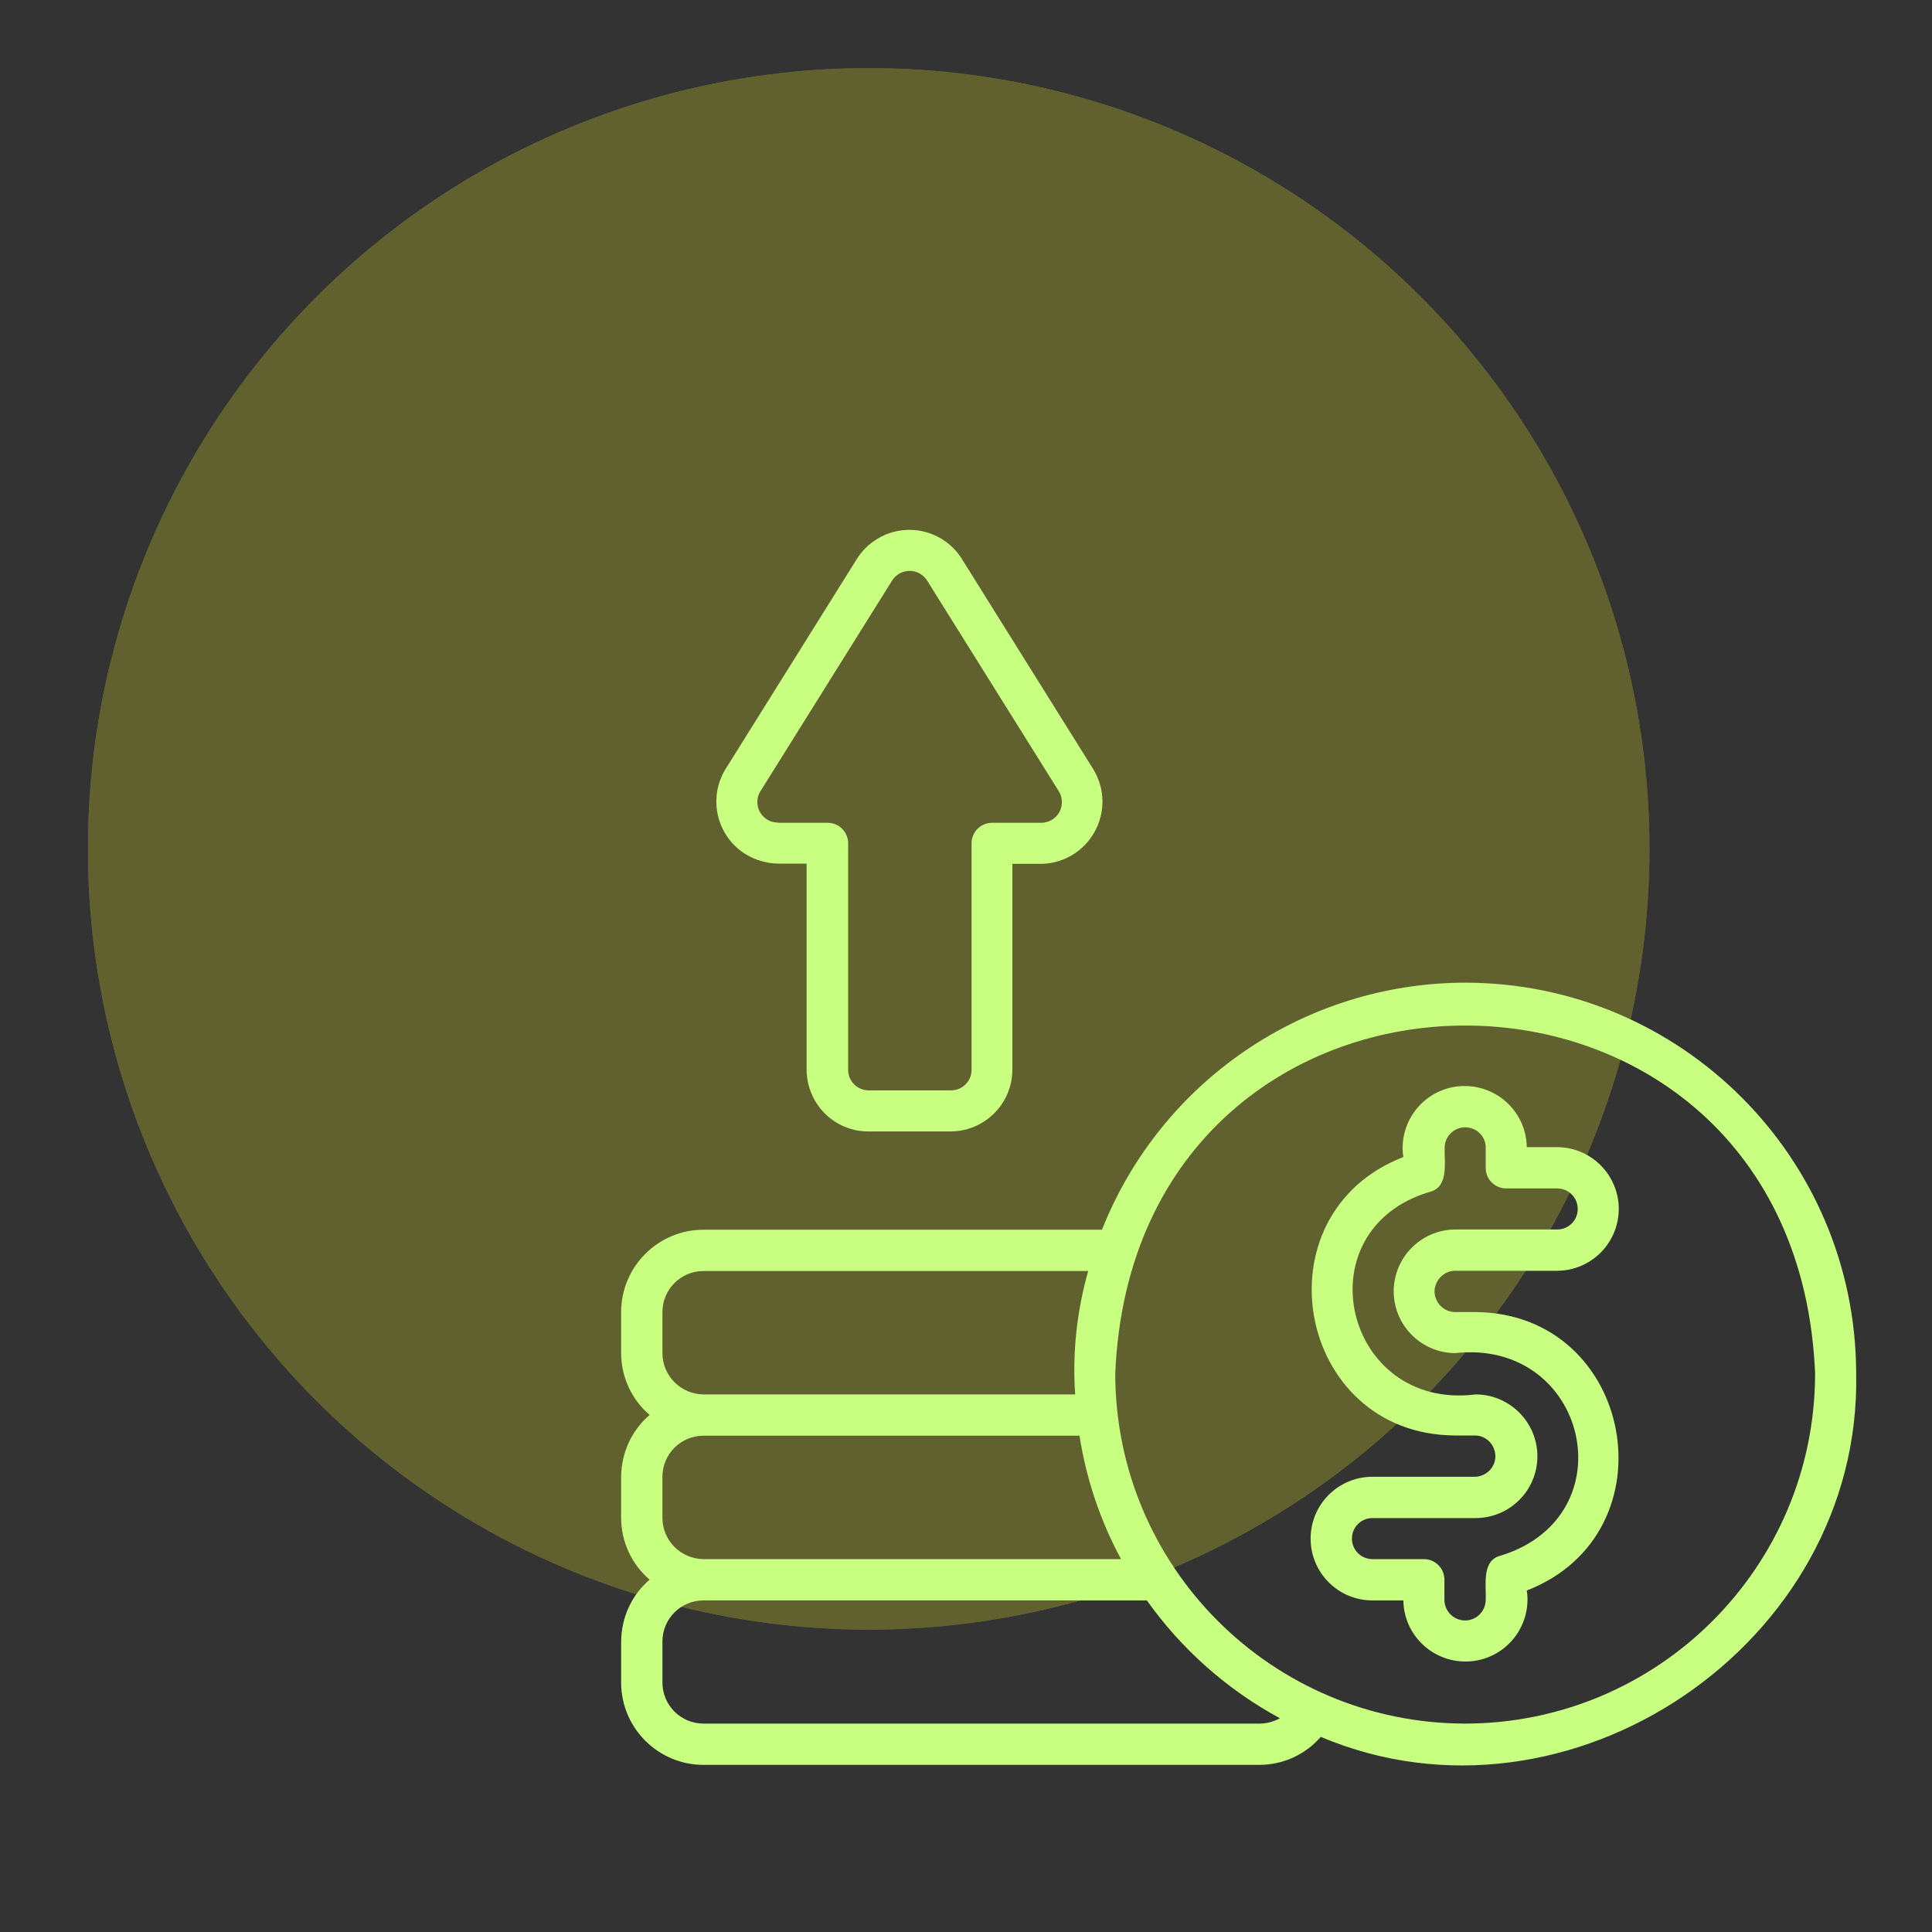 <svg xmlns="http://www.w3.org/2000/svg" xmlns:xlink="http://www.w3.org/1999/xlink" id="Capa_1" x="0px" y="0px" viewBox="0 0 800 800" style="enable-background:new 0 0 800 800;" xml:space="preserve"><rect x="0" y="0" width="800" height="800" fill="#333333" stroke="none"/><style type="text/css">	.st0{clip-path:url(#SVGID_00000161596542362789537890000008557859568978132906_);}	.st1{clip-path:url(#SVGID_00000023258355794290790730000012397149479326617497_);}	.st2{fill:#616130;}	.st3{display:none;}	.st4{display:inline;}	.st5{display:inline;clip-path:url(#SVGID_00000103236804883042472540000004927780122211381913_);}	.st6{clip-path:url(#SVGID_00000056402987938650515120000005440948516421177225_);}	.st7{fill:#C8FF80;}	.st8{display:inline;clip-path:url(#SVGID_00000047029133447504332130000018380079495934015625_);}	.st9{fill:#3F543F;}	.st10{display:inline;fill:#3F543F;}</style><g>	<defs>		<rect id="SVGID_1_" x="36.5" y="28.3" width="646.5" height="646.5"></rect>	</defs>	<clipPath id="SVGID_00000067947164600694520420000016285216855553579419_">		<use xlink:href="#SVGID_1_" style="overflow:visible;"></use>	</clipPath>	<g style="clip-path:url(#SVGID_00000067947164600694520420000016285216855553579419_);">		<g>			<defs>				<circle id="SVGID_00000078730960404978093170000013543696212779550350_" cx="359.7" cy="351.5" r="323.3"></circle>			</defs>			<use xlink:href="#SVGID_00000078730960404978093170000013543696212779550350_" style="overflow:visible;fill:#616130;"></use>			<clipPath id="SVGID_00000120522822296035994350000011166740572381246351_">				<use xlink:href="#SVGID_00000078730960404978093170000013543696212779550350_" style="overflow:visible;"></use>			</clipPath>			<g style="clip-path:url(#SVGID_00000120522822296035994350000011166740572381246351_);">				<path class="st2" d="M36.5,28.3H683v646.5H36.5V28.3z"></path>			</g>		</g>	</g></g><g class="st3">	<defs>		<rect id="SVGID_00000106861297781682682400000010577514809448476551_" x="36.5" y="28.3" width="646.5" height="646.5"></rect>	</defs>	<clipPath id="SVGID_00000174582562575755315630000002211899638865133718_" class="st4">		<use xlink:href="#SVGID_00000106861297781682682400000010577514809448476551_" style="overflow:visible;"></use>	</clipPath>	<g style="display:inline;clip-path:url(#SVGID_00000174582562575755315630000002211899638865133718_);">		<g>			<defs>				<circle id="SVGID_00000005229179586081453640000014345770431301574321_" cx="359.7" cy="351.5" r="323.3"></circle>			</defs>			<clipPath id="SVGID_00000138571350348968554200000000223335830612654757_">				<use xlink:href="#SVGID_00000005229179586081453640000014345770431301574321_" style="overflow:visible;"></use>			</clipPath>			<g style="clip-path:url(#SVGID_00000138571350348968554200000000223335830612654757_);">				<path class="st7" d="M36.5,28.3H683v646.5H36.5V28.3z"></path>			</g>		</g>	</g></g><g class="st3">	<defs>		<rect id="SVGID_00000027566624622356158690000006368694950090429353_" x="262.5" y="230.1" width="501" height="549.3"></rect>	</defs>	<clipPath id="SVGID_00000174598076300730156850000004498106211930329984_" class="st4">		<use xlink:href="#SVGID_00000027566624622356158690000006368694950090429353_" style="overflow:visible;"></use>	</clipPath>	<g style="display:inline;clip-path:url(#SVGID_00000174598076300730156850000004498106211930329984_);">		<path class="st9" d="M411.2,598c-6.5-7.4-13.1-14.8-19.5-23.7c-7.1-9.5-13.2-19.6-18.2-30.4c-5.4-11.3-9.5-23-12.4-35.2   c-2.8-12.1-4.2-24.3-4.1-36.8c0.1-12.9,1.8-25.6,5.1-38.1c3.6-13.5,8.6-26.5,15.1-38.9l0.6-1c8.3-14.2,18.8-26.8,31.2-37.6   c12.2-10.7,25.8-19,40.8-25.1l0.8-0.3c11.4-4.6,23.2-7.7,35.3-9.5c12.7-1.8,25.5-2.1,38.2-0.9c12.5,1.2,24.8,3.7,36.8,7.5   c11.9,3.8,23.2,8.9,34,15.2c14.2,8.3,26.7,18.5,37.6,30.8c10.6,12,18.9,25.3,24.9,40.1c3.4,8.4,6.1,17,8.1,25.9   c2.2,10,3.4,20.2,3.6,30.5c0.2,10.3-0.7,20.5-2.6,30.6c-2.1,10.9-5.2,21.6-9.4,31.9c-12.1,29.7-27.7,48-42.4,65l-30.4,48.6   l-3.7,17.3l-1.1,14.3l0.4,18.4c0.5,6.2,0.5,12.4,0,18.5c-0.6,6.7-2.2,13.2-4.8,19.4c-0.7,1.8-1.4,3.4-2,4.8   c-1.8,3.7-3.8,7.2-6.2,10.5c-2.4,3.3-5,6.4-7.9,9.3c-2.9,2.9-6,5.4-9.4,7.8c-3.4,2.3-6.9,4.3-10.6,6c-3.7,1.7-7.6,3.1-11.6,4   s-8.1,1.5-12.2,1.6c-4.1,0.1-8.2-0.1-12.3-0.8c-4.1-0.7-8-1.8-11.9-3.2c-1.6-0.6-3.1-1.3-4.5-2l-0.7-0.4   c-4.1-1.9-7.8-4.3-11.3-7.2c-3.5-2.9-6.6-6.1-9.3-9.7l-0.5-0.8c-4.4-6.5-8.1-13.5-11.1-20.8c-0.3-0.7-0.5-1.5-0.7-2.2   c-1.6-6.2-2.8-12.5-3.6-18.8c-0.6-5.4-0.8-11.1-0.9-19.3c-0.8-17.4-4.5-34.2-11.1-50.3c-6-16.5-14.5-31.5-25.6-45.1L411.2,598z    M475.1,731.1l82.7-12.3c0.4-1.8,0.6-3.6,0.8-5.5c0.4-5.1,0.4-10.1,0-15.2v-4.9l-89.1,13.4c0,1.3,0.2,2.7,0.4,4   c0.7,5.3,1.7,10.5,3,15.7c0.8,1.8,1.5,3.4,2.3,5L475.1,731.1z M547.9,740.1l-60.3,8.9c2.2,1.8,4.7,3.2,7.2,4.5h0.5   c1.1,0.5,2.1,1,3.1,1.4c2.5,1,5.2,1.7,7.8,2.1c2.7,0.4,5.4,0.6,8.1,0.5c2.7-0.1,5.4-0.5,8-1.1c2.6-0.6,5.2-1.5,7.7-2.7   c7-3.2,13-7.9,17.8-14L547.9,740.1z M468.7,687.1l89.8-13.4l0.9-11.9v-1.4l1.7-8.1l-95.4,14.2   C467.2,673.3,468.2,680.1,468.7,687.1z M460.8,647.7l16-2.4l-49.4-157c-0.2-0.6-0.3-1.2-0.4-1.8s-0.1-1.2,0-1.8   c0.1-0.6,0.2-1.2,0.3-1.8c0.2-0.6,0.4-1.2,0.7-1.7c0.3-0.5,0.6-1.1,1-1.5c0.4-0.5,0.8-0.9,1.3-1.3c0.5-0.4,1-0.7,1.5-1   c0.5-0.3,1.1-0.5,1.7-0.7c0.6-0.2,1.2-0.3,1.8-0.4s1.2-0.1,1.8,0c0.6,0.1,1.2,0.2,1.8,0.3c0.6,0.2,1.2,0.4,1.7,0.7   c0.5,0.3,1.1,0.6,1.5,1c0.5,0.4,0.9,0.8,1.3,1.3c0.4,0.5,0.7,1,1,1.5c0.3,0.5,0.5,1.1,0.7,1.7L449,495c0.2-0.9,0.6-1.8,1.1-2.7   l37.1-63.3c0.3-0.5,0.7-1,1.1-1.5c0.4-0.5,0.8-0.9,1.3-1.2c0.5-0.4,1-0.7,1.5-0.9s1.1-0.5,1.7-0.6c0.6-0.2,1.2-0.2,1.8-0.3   c0.6,0,1.2,0,1.8,0.1c0.6,0.1,1.2,0.2,1.8,0.4c0.6,0.2,1.1,0.5,1.6,0.8c1.8,1.1,3,2.6,3.8,4.5l12.2,27.9l12.3-31.2   c0.2-0.6,0.5-1.1,0.8-1.6c0.3-0.5,0.7-1,1.1-1.4c0.4-0.4,0.9-0.8,1.4-1.2s1-0.6,1.6-0.9c0.6-0.2,1.1-0.4,1.7-0.6s1.2-0.2,1.8-0.2   c0.6,0,1.2,0,1.8,0.2c0.6,0.1,1.2,0.3,1.7,0.5c1.3,0.5,2.4,1.2,3.4,2.2c1,1,1.6,2.1,2.1,3.4l22.3,59.1c0.2,0.6,0.4,1.2,0.5,1.8   c0.1,0.6,0.1,1.2,0.1,1.8c0,0.6-0.1,1.2-0.2,1.8c-0.1,0.6-0.3,1.2-0.6,1.7c-0.2,0.6-0.6,1.1-0.9,1.6c-0.4,0.5-0.8,0.9-1.2,1.4   s-0.9,0.8-1.4,1.1c-0.5,0.3-1.1,0.6-1.6,0.8c-0.6,0.2-1.2,0.4-1.8,0.5c-0.6,0.1-1.2,0.1-1.8,0.1c-0.6,0-1.2-0.1-1.8-0.2   c-0.6-0.1-1.2-0.3-1.7-0.6c-0.6-0.2-1.1-0.6-1.6-0.9c-0.5-0.3-1-0.7-1.4-1.2c-0.4-0.4-0.8-0.9-1.1-1.4c-0.3-0.5-0.6-1.1-0.8-1.6   l-14.1-37.2l-11.6,29.6c-0.5,1.1-1.1,2.1-2,3c-0.9,0.9-1.8,1.6-3,2.1c-0.6,0.2-1.1,0.4-1.7,0.6c-0.6,0.1-1.2,0.2-1.8,0.2   c-0.6,0-1.2,0-1.8-0.1c-0.6-0.1-1.2-0.3-1.8-0.5c-0.6-0.2-1.1-0.5-1.6-0.8c-0.5-0.3-1-0.7-1.4-1.1c-0.4-0.4-0.8-0.9-1.2-1.4   c-0.3-0.5-0.6-1-0.9-1.6L493.9,454l-28,47.7c-0.3,0.5-0.7,1-1.1,1.5c-0.4,0.5-0.8,0.9-1.3,1.2c-0.5,0.4-1,0.7-1.5,0.9   c-0.5,0.3-1.1,0.5-1.7,0.6c-0.6,0.2-1.2,0.2-1.8,0.3c-0.6,0-1.2,0-1.8-0.1c-0.6-0.1-1.2-0.2-1.8-0.4c-0.6-0.2-1.1-0.5-1.6-0.8   c-0.6-0.3-1.1-0.7-1.6-1.2l43.2,137.4c0.1,0.5,0.2,1,0.3,1.5l33.2-4.9l43.7-152.2c0.2-0.6,0.4-1.2,0.7-1.7c0.3-0.5,0.6-1.1,1-1.5   c0.4-0.5,0.8-0.9,1.3-1.3c0.5-0.4,1-0.7,1.5-1c0.5-0.3,1.1-0.5,1.7-0.7c0.6-0.2,1.2-0.3,1.8-0.4c0.6-0.1,1.2-0.1,1.8,0   c0.6,0,1.2,0.2,1.8,0.3c0.6,0.2,1.2,0.4,1.7,0.7c0.5,0.3,1.1,0.6,1.5,1c0.5,0.4,0.9,0.8,1.3,1.3c0.4,0.5,0.7,1,1,1.5   c0.3,0.5,0.5,1.1,0.7,1.7c0.2,0.6,0.3,1.2,0.4,1.8c0.1,0.6,0.1,1.2,0,1.8c0,0.6-0.2,1.2-0.3,1.8l-41.4,144l20.3-3l27.9-44.9   c0.3-0.6,0.7-1.2,1.1-1.7v-0.3c14-15.9,28.7-32.8,39.4-59.5c3.8-9.1,6.6-18.4,8.5-28c1.8-9.2,2.5-18.4,2.2-27.8   c-0.2-8.4-1.3-16.7-3.1-24.8c-1.8-7.6-4.1-15.1-7.1-22.3c-5.1-12.5-12.2-23.8-21.2-33.9c-9.4-10.6-20.1-19.6-32.4-26.7   c-9.4-5.6-19.3-10-29.7-13.4c-10.5-3.4-21.2-5.6-32.2-6.6c-11.2-1.1-22.3-0.8-33.4,0.8c-10.4,1.4-20.6,4.1-30.4,8l-0.8,0.4   c-12.9,5.2-24.5,12.4-34.9,21.5c-10.7,9.4-19.6,20.2-26.7,32.4c-5.7,11-10.2,22.4-13.4,34.4c-2.8,10.8-4.3,21.8-4.5,32.9   c-0.1,10.8,1.1,21.4,3.7,31.9c2.5,10.8,6.2,21.2,10.9,31.2c4.5,9.5,9.8,18.4,16.1,26.7c5.9,8,12.2,15.2,18.3,22.3   c12.8,15.5,22.6,32.6,29.5,51.5c1.6,4,2.9,8.1,4.5,12.2L460.8,647.7z M278.5,498.5c-1,0-2.1-0.1-3.1-0.2c-1-0.2-2-0.5-3-0.8   c-1-0.4-1.9-0.8-2.7-1.4c-0.9-0.6-1.7-1.2-2.4-1.9c-0.7-0.7-1.4-1.5-2-2.3c-0.6-0.8-1.1-1.7-1.5-2.7c-0.4-0.9-0.7-1.9-1-2.9   c-0.2-1-0.3-2-0.4-3.1c0-1,0-2.1,0.2-3.1c0.2-1,0.4-2,0.8-3c0.4-1,0.8-1.9,1.4-2.8c0.6-0.9,1.2-1.7,1.9-2.4c0.7-0.8,1.5-1.4,2.3-2   c0.8-0.6,1.7-1.1,2.7-1.5c0.9-0.4,1.9-0.8,2.9-1c1-0.2,2-0.4,3.1-0.4l37.6-1.3c1,0,2,0,3.1,0.2c1,0.2,2,0.4,3,0.8   c1,0.4,1.9,0.8,2.7,1.3s1.7,1.2,2.4,1.9c0.8,0.7,1.4,1.5,2,2.3c0.6,0.8,1.1,1.7,1.5,2.6c0.4,0.9,0.8,1.9,1,2.9c0.2,1,0.4,2,0.4,3   c0,2.1-0.3,4.1-1.1,6.1c-0.8,2-1.9,3.7-3.4,5.2c-1.4,1.5-3.1,2.7-5,3.6c-1.9,0.9-3.9,1.3-6,1.4L278.5,498.5z M746.4,448.2   c1-0.1,2-0.1,3.1,0c1,0.1,2,0.3,3,0.6c1,0.3,1.9,0.7,2.8,1.2c0.9,0.5,1.8,1.1,2.5,1.7c0.8,0.7,1.5,1.4,2.2,2.2   c0.7,0.8,1.2,1.6,1.7,2.5c0.5,0.9,0.9,1.8,1.2,2.8c0.3,1,0.5,2,0.6,3v0.6c0.1,1,0,2-0.1,3c-0.1,1-0.4,2-0.7,2.9   c-0.3,1-0.7,1.9-1.2,2.7c-0.5,0.9-1.1,1.7-1.7,2.5c-0.7,0.8-1.4,1.5-2.2,2.1c-0.8,0.6-1.6,1.2-2.5,1.6c-0.9,0.5-1.8,0.8-2.8,1.1   c-1,0.3-1.9,0.5-2.9,0.6l-37.4,3.9c-1,0-2,0-2.9-0.2c-1-0.2-1.9-0.4-2.8-0.7c-0.9-0.3-1.8-0.8-2.6-1.3c-0.8-0.5-1.6-1.1-2.4-1.7   c-0.7-0.6-1.4-1.4-2-2.1c-0.6-0.8-1.1-1.6-1.6-2.5c-0.4-0.9-0.8-1.8-1.1-2.7c-0.3-0.9-0.5-1.9-0.6-2.9c-0.1-1-0.1-2,0-2.9   c0.1-1,0.3-1.9,0.5-2.9c0.3-0.9,0.6-1.9,1-2.7c0.4-0.9,0.9-1.7,1.5-2.5c0.6-0.8,1.2-1.5,2-2.2c0.7-0.7,1.5-1.2,2.3-1.8   c0.8-0.5,1.7-1,2.6-1.3c0.9-0.4,1.9-0.6,2.8-0.8L746.4,448.2L746.4,448.2z M673.3,298l0.4-0.6c1.2-1.6,2.6-2.9,4.2-3.9   c1.7-1.1,3.5-1.8,5.4-2.2c2-0.4,4.1-0.4,6.1,0c2,0.4,3.9,1.2,5.6,2.3l0.6,0.4c1.6,1.2,2.9,2.6,3.9,4.3c1.1,1.7,1.8,3.4,2.2,5.4   c0.3,2,0.3,4.1-0.1,6.1c-0.4,2-1.2,3.9-2.4,5.6l-20.9,31.2c-1.2,1.7-2.6,3.2-4.3,4.3c-1.7,1.2-3.6,1.9-5.7,2.4H668   c-1,0.2-2,0.2-3,0.2c-1,0-2-0.2-3-0.4c-1-0.2-1.9-0.5-2.8-0.9c-0.9-0.4-1.8-0.9-2.6-1.5c-0.8-0.6-1.6-1.2-2.3-1.9   c-0.7-0.7-1.3-1.5-1.9-2.3c-0.6-0.8-1-1.7-1.4-2.6c-0.4-0.9-0.7-1.9-0.9-2.9c-0.4-2-0.5-4-0.1-6.1c0.4-2,1.1-3.9,2.3-5.6   L673.3,298z M511.2,246.6c0-0.3,0-0.7,0-1c0.1-1,0.2-2,0.5-2.9s0.6-1.9,1-2.8c0.4-0.9,0.9-1.7,1.5-2.5s1.3-1.5,2-2.2   c0.7-0.7,1.5-1.3,2.4-1.8c0.8-0.5,1.7-1,2.7-1.3c0.9-0.3,1.9-0.6,2.9-0.8c1-0.2,2-0.2,3-0.2h1c1.9,0.2,3.8,0.7,5.6,1.5   c1.8,0.8,3.3,2,4.7,3.4c1.4,1.5,2.5,3.2,3.3,5.1c0.8,1.9,1.2,3.9,1.2,5.9c0,0.3,0,0.5,0,0.8l-1.1,36.8c0,0.3,0,0.6,0,0.9   c-0.1,1-0.2,2-0.5,2.9c-0.2,1-0.6,1.9-1,2.8c-0.4,0.9-0.9,1.7-1.5,2.5s-1.3,1.5-2,2.2c-0.7,0.7-1.5,1.3-2.4,1.8   c-0.8,0.5-1.7,1-2.7,1.3c-0.9,0.3-1.9,0.6-2.9,0.8c-1,0.2-2,0.2-3,0.2c-0.3,0-0.6,0-0.9,0c-1-0.1-2-0.2-2.9-0.5   c-1-0.2-1.9-0.6-2.8-1c-0.9-0.4-1.7-0.9-2.5-1.5c-0.8-0.6-1.5-1.3-2.2-2c-0.7-0.7-1.3-1.5-1.8-2.4c-0.5-0.8-1-1.7-1.3-2.7   c-0.3-0.9-0.6-1.9-0.8-2.9c-0.2-1-0.2-2-0.2-3c0-0.2,0-0.5,0-0.8L511.2,246.6L511.2,246.6z M324.5,309.6c-0.8-0.7-1.4-1.5-2.1-2.3   c-0.6-0.8-1.1-1.7-1.6-2.7c-0.4-0.9-0.8-1.9-1-2.9c-0.2-1-0.4-2-0.4-3.1c0-1,0-2.1,0.2-3.1c0.2-1,0.4-2,0.8-3   c0.4-1,0.8-1.9,1.4-2.8c0.5-0.9,1.2-1.7,1.9-2.5c0.7-0.8,1.5-1.4,2.3-2c0.8-0.6,1.7-1.1,2.7-1.6c0.9-0.4,1.9-0.8,2.9-1   c1-0.2,2-0.4,3.1-0.4c1,0,2.1,0,3.1,0.2c1,0.2,2,0.4,3,0.8c1,0.4,1.9,0.8,2.8,1.4c0.9,0.5,1.7,1.2,2.5,1.9l27.5,25.6   c0.8,0.7,1.4,1.5,2,2.3c0.6,0.8,1.1,1.7,1.6,2.7c0.4,0.9,0.8,1.9,1,2.9c0.2,1,0.4,2,0.4,3.1c0,1,0,2.1-0.2,3.1c-0.2,1-0.4,2-0.8,3   s-0.8,1.9-1.4,2.8c-0.5,0.9-1.2,1.7-1.9,2.5c-0.7,0.8-1.5,1.4-2.3,2.1c-0.8,0.6-1.7,1.1-2.7,1.6c-0.9,0.4-1.9,0.8-2.9,1   c-1,0.2-2,0.4-3.1,0.4c-1,0-2.1,0-3.1-0.2s-2-0.4-3-0.8c-1-0.4-1.9-0.8-2.8-1.4c-0.9-0.5-1.7-1.2-2.5-1.9L324.5,309.6L324.5,309.6   z"></path>	</g></g><g class="st3">	<path class="st10" d="M706.2,646.3c-4.5,0.1-4-0.2-9.9,0.3V507.1c0-14.9-12.1-27.1-27.1-27.1h-68.3c0,0-0.1,0-0.1,0h-78.7v-210  l64.5,62.4c3.6,3.5,5.7,8.5,5.7,13.5v102.9c0,4.6,3.8,8.4,8.4,8.4c4.6,0,8.4-3.8,8.4-8.4V346c0-9.6-4-18.9-10.9-25.6l-78.8-76.1  c-1.8-1.7-5.2-3.2-8.5-1.9l-141.3,47.5V257c0.1-14.3-12.7-26.8-27.7-25.9c-14.3,0-25.9,11.6-25.9,25.9v50.7l-37,12.4  c-14.5,4.9-24.3,18.5-24.3,33.8v292.3c-37.4,1-67.6,31.7-67.6,69.3v42.8c0,11.6,9.4,21.1,21.1,21.1h532c11.6,0,21.1-9.4,21.1-21.1  v-56.9C761.5,671,736.7,646.3,706.2,646.3L706.2,646.3z M706.2,663.1c21.2,0,38.4,17.2,38.4,38.4v8.8h-81.6v-8.8  C663.1,678.5,683.3,661.1,706.2,663.1z M679.5,507.1v143.7c-19.5,8.5-33.2,28-33.2,50.6v8.8H522.2V496.9h147.1  C674.9,496.9,679.5,501.5,679.5,507.1L679.5,507.1z M333,257c0-5,4.1-9.1,9.1-9.1c4.5-0.7,10.6,2.9,10.8,9.1v38.4l-19.9,6.7V257z   M255,663.1v47.2h-50.5C207.1,684.4,228.6,664,255,663.1z M204.2,758.4v-31.3H255v35.5h-46.5C206.1,762.6,204.2,760.7,204.2,758.4z   M271.8,354c0-8.1,5.2-15.3,12.8-17.8l220.7-74.2v45.8l-183.4,61.7c-4.4,1.5-6.8,6.2-5.3,10.7c1.2,3.5,4.5,5.7,8,5.7  c0.9,0,1.8-0.1,2.7-0.4l178-59.8v42.8l-183.4,61.6c-4.4,1.5-6.8,6.2-5.3,10.7c1.2,3.5,4.5,5.7,8,5.7c0.9,0,1.8-0.1,2.7-0.4  l178-59.8v42.8l-183.4,61.7c-4.4,1.5-6.8,6.2-5.3,10.7c1.2,3.5,4.5,5.7,8,5.7c0.9,0,1.8-0.1,2.7-0.4l178-59.8v41.9c0,0,0,0,0,0v0.9  L321.9,551c-4.4,1.5-6.8,6.2-5.3,10.7c1.2,3.5,4.5,5.7,8,5.7c0.9,0,1.8-0.1,2.7-0.4l178-59.8v42.8l-114.5,38.5  c-4.4,1.5-6.8,6.2-5.3,10.7c1.2,3.5,4.5,5.7,8,5.7c0.9,0,1.8-0.1,2.7-0.4l109.2-36.7v195h-72.6v-87.4c0-5.7-2.6-11-7.2-14.5  s-10.3-4.6-15.9-3l-78.3,21.9c-8.9,2.5-15.2,10.7-15.2,20v63h-44.4V354z M333,699.6c0-1.8,1.2-3.3,2.9-3.8l30.1-8.4v75.2h-33  L333,699.6L333,699.6z M382.8,762.6v-79.9l31.3-8.7c0.4-0.1,0.8,0,1.2,0.2c0.4,0.3,0.5,0.6,0.5,1.1v87.4H382.8z M522.2,762.6v-35.5  h124.1v35.5H522.2z M744.6,758.4c0,2.3-1.9,4.2-4.2,4.2h-77.3v-35.5h81.6V758.4z"></path>	<path class="st10" d="M324.6,627.9c0.9,0,1.8-0.1,2.7-0.4l31.2-10.5c4.4-1.5,6.8-6.2,5.3-10.7c-1.5-4.4-6.2-6.8-10.7-5.3  l-31.2,10.5c-4.4,1.5-6.8,6.2-5.3,10.7C317.8,625.7,321.1,627.9,324.6,627.9z"></path>	<path class="st10" d="M559,566.3h82.5c7.8,0,14.2-6.4,14.2-14.2v-20.2c0-7.8-6.4-14.2-14.2-14.2H559c-7.8,0-14.2,6.4-14.2,14.2  v20.2C544.8,559.9,551.2,566.3,559,566.3z M561.6,534.5h77.2v15h-77.2V534.5z"></path>	<path class="st10" d="M559,630.2h82.5c7.8,0,14.2-6.4,14.2-14.2v-20.2c0-7.8-6.4-14.2-14.2-14.2H559c-7.8,0-14.2,6.4-14.2,14.2V616  C544.8,623.8,551.2,630.2,559,630.2z M561.6,598.4h77.2v15h-77.2V598.4z"></path>	<path class="st10" d="M559,694.8h27.3c7.8,0,14.2-6.4,14.2-14.2v-20.2c0-7.8-6.4-14.2-14.2-14.2H559c-7.8,0-14.2,6.4-14.2,14.2  v20.2C544.8,688.4,551.2,694.8,559,694.8z M561.6,663h22v15h-22V663z"></path></g><g id="sketch">	<path class="st7" d="M606.7,406.9c-66.3,0.1-125.9,40.6-150.4,102.3h-165c-18.8,0-34.1,15.3-34.1,34.1v17c0,9.8,4.3,19.2,11.8,25.6  c-7.5,6.4-11.7,15.7-11.8,25.6v17c0,9.8,4.3,19.2,11.8,25.6c-7.5,6.4-11.7,15.7-11.8,25.6v17c0,18.8,15.3,34.1,34.1,34.1h230.1  c9.8,0,19.1-4.2,25.5-11.6c102.7,43.4,224-38.4,221.7-150.4C768.5,479.4,696.1,407,606.7,406.9z M274.3,560.3v-17  c0-9.4,7.6-17,17-17h159.3c-4.7,16.6-6.6,33.9-5.4,51.1H291.3C281.9,577.3,274.3,569.7,274.3,560.3z M274.3,628.5v-17  c0-9.4,7.6-17,17-17H447c2.8,17.9,8.6,35.2,17.2,51.1H291.3C281.9,645.5,274.3,637.9,274.3,628.5z M521.5,713.7H291.3  c-9.4,0-17-7.6-17-17v-17c0-9.4,7.6-17,17-17h183.6c14.4,20.3,33.3,37,55.1,48.8C527.4,712.9,524.5,713.7,521.5,713.7z   M606.7,713.7c-80-0.1-144.8-64.9-144.9-144.9c8-192.2,281.9-192.2,289.8,0C751.5,648.8,686.7,713.6,606.7,713.7z"></path>	<path class="st7" d="M602.4,526.2h42.6c14.1-0.2,25.4-11.7,25.3-25.9c-0.2-13.9-11.4-25.1-25.3-25.3h-12.8  c-0.2-14.2-11.9-25.5-26.1-25.3c-14.2,0.2-25.5,11.9-25.3,26.1c0,1.1,0.1,2.2,0.3,3.3c-61.1,23.7-44.4,114.9,21.3,115.3h8.5  c4.7,0.1,8.4,4.1,8.3,8.8c-0.1,4.5-3.8,8.1-8.3,8.3h-42.6c-14.1,0-25.6,11.4-25.6,25.6c0,14.1,11.4,25.6,25.6,25.6h12.8  c0.2,14.2,11.9,25.5,26.1,25.3c14.2-0.2,25.5-11.9,25.3-26.1c0-1.1-0.1-2.2-0.3-3.3c61.1-23.7,44.5-114.9-21.3-115.3h-8.5  c-4.7-0.1-8.4-4-8.4-8.7C594.2,530,597.9,526.3,602.4,526.2z M602.4,560.3c54.9-6.1,72,67.3,19.2,83.8c-8.3,1.9-6.1,12.3-6.4,18.5  c-0.1,4.7-4,8.5-8.7,8.4c-4.6-0.1-8.3-3.8-8.4-8.4v-8.5c0-4.7-3.8-8.5-8.5-8.5c0,0,0,0,0,0h-21.3c-4.7,0-8.5-3.8-8.5-8.5  c0-4.7,3.8-8.5,8.5-8.5c0,0,0,0,0,0H611c14.1,0,25.6-11.4,25.6-25.6c0-14.1-11.5-25.6-25.6-25.6c-54.4,6.8-71.9-67.9-19.2-83.8  c8.3-1.9,6.2-12.3,6.4-18.5c0.1-4.7,4-8.4,8.7-8.3c4.6,0.1,8.3,3.8,8.3,8.3v8.5c0,4.7,3.8,8.5,8.5,8.5c0,0,0,0,0,0h21.3  c4.7,0.1,8.4,4,8.3,8.7c-0.1,4.6-3.8,8.2-8.3,8.3h-42.6c-14.1,0.2-25.4,11.7-25.3,25.9C577.3,548.9,588.5,560.1,602.4,560.3z"></path>	<path class="st7" d="M359.5,468.5h34.1c14.1,0,25.6-11.5,25.6-25.6v-85.2H431c14.2-0.1,25.6-11.8,25.5-26c0-4.6-1.4-9.2-3.8-13.2  l-54.5-87.2c-7.6-12-23.6-15.5-35.5-7.8c-3.2,2-5.8,4.7-7.8,7.8l-54.5,87.2c-7.4,12.1-3.6,27.9,8.5,35.3c4,2.4,8.5,3.7,13.2,3.8  h11.9v85.2C334,457,345.4,468.5,359.5,468.5z M322.1,340.6c-4.7,0-8.5-3.8-8.5-8.5c0-1.6,0.4-3.1,1.3-4.5l54.5-87.2  c2.5-4,7.8-5.2,11.8-2.7c1.1,0.7,2,1.6,2.7,2.7l54.5,87.2c2.5,4,1.3,9.3-2.7,11.8c-1.4,0.8-2.9,1.3-4.5,1.3h-20.4  c-4.7,0-8.5,3.8-8.5,8.5c0,0,0,0,0,0v93.8c0,4.7-3.8,8.5-8.5,8.5h-34.1c-4.7,0-8.5-3.8-8.5-8.5v-93.8c0-4.7-3.8-8.5-8.5-8.5  c0,0,0,0,0,0H322.1z"></path></g><g class="st3">	<path class="st10" d="M754.7,659c4.4,0,8-3.6,8-8v-12.3c0-22.2-14.2-41.9-35.3-48.8l-50.3-16.5v-17.4  c17.5-10.5,29.3-29.7,29.3-51.5v-34.7c0-33.1-26.9-60.1-60.1-60.1c-19.5,0-36.9,9.4-47.8,23.8c-6.1-11.4-16.4-20.3-29.3-24.5  l-50.3-16.6v-17.4c17.5-10.5,29.3-29.7,29.3-51.5v-34.7c0-33.1-26.9-60.1-60.1-60.1s-60.1,26.9-60.1,60.1v34.7  c0,21.9,11.7,41,29.3,51.5v17.4L407,408.9c-12.9,4.2-23.2,13.1-29.3,24.5c-11-14.5-28.3-23.8-47.8-23.8  c-33.1,0-60.1,26.9-60.1,60.1v34.7c0,21.9,11.7,41,29.3,51.5v17.4l-50.3,16.5c-21.1,7-35.3,26.6-35.3,48.8V651c0,4.4,3.6,8,8,8  s8-3.6,8-8v-12.3c0-15.3,9.7-28.8,24.3-33.5l47.1-15.5c4.3,11.8,15.7,20.3,29,20.3c13.3,0,24.6-8.5,29-20.3l47.1,15.5  c10.3,3.4,18.3,11.2,22,21.2l-20.9,6.9c-21.1,7-35.3,26.6-35.3,48.8v9.4h-96.6v-20.1c0-4.4-3.6-8-8-8s-8,3.6-8,8v20.1h-29.4v-2.8  c0-4.4-3.6-8-8-8s-8,3.6-8,8v10.8c0,4.4,3.6,8,8,8h150.2v62.4c0,4.4,3.6,8,8,8h216.7c4.4,0,8-3.6,8-8v-10.7c0-4.4-3.6-8-8-8  c-4.4,0-8,3.6-8,8v2.7H559v-47.2c0-4.4-3.6-8-8-8c-4.4,0-8,3.6-8,8v47.2H433.3v-47.2c0-4.4-3.6-8-8-8s-8,3.6-8,8v47.2h-29.4V682  c0-15.3,9.8-28.8,24.3-33.5l47.1-15.5c4.3,11.8,15.7,20.3,29,20.3s24.6-8.5,29-20.3l47.1,15.5c14.5,4.8,24.3,18.2,24.3,33.5v39.5  c0,4.4,3.6,8,8,8s8-3.6,8-8v-14.1h150.2c4.4,0,8-3.6,8-8v-10.8c0-4.4-3.6-8-8-8c-4.4,0-8,3.6-8,8v2.8h-29.4v-20.1c0-4.4-3.6-8-8-8  c-4.4,0-8,3.6-8,8v20.1h-96.6V682c0-22.2-14.2-41.9-35.3-48.8l-20.9-6.9c3.7-9.9,11.7-17.8,22-21.2l47.1-15.5  c4.3,11.8,15.7,20.3,29,20.3c13.3,0,24.6-8.5,29-20.3l47.1,15.5c14.5,4.8,24.3,18.3,24.3,33.5V651C746.6,655.4,750.2,659,754.7,659  L754.7,659z M646.3,425.7c24.2,0,44,19.7,44,44v34.7c0,24.2-19.7,44-44,44c-24.2,0-44-19.7-44-44v-34.7  C602.3,445.4,622.1,425.7,646.3,425.7L646.3,425.7z M444.1,323.4v-34.7c0-24.2,19.7-44,44-44s44,19.7,44,44v34.7  c0,24.2-19.7,44-44,44C463.9,367.4,444.1,347.7,444.1,323.4L444.1,323.4z M488.1,383.5c5.1,0,10-0.6,14.7-1.8V398  c0,0.1,0,0.2,0,0.2c0,8.1-6.6,14.7-14.7,14.7c-8.1,0-14.7-6.6-14.7-14.7c0-0.1,0-0.2,0-0.2v-16.3  C478.1,382.8,483,383.5,488.1,383.5L488.1,383.5z M412.1,424.2l47.1-15.5c4.3,11.8,15.7,20.3,29,20.3c13.3,0,24.6-8.5,29-20.3  l47.1,15.5c13.4,4.4,22.8,16.2,24.1,30.2c-1.3,4.9-2,10-2,15.3v34.7c0,2,0.1,4.1,0.3,6h-38.5c-1.4-31.9-27.8-57.4-60-57.4  s-58.6,25.5-60,57.4h-38.5c0.2-2,0.3-4,0.3-6v-34.7c0-5.3-0.7-10.4-2-15.3C389.3,440.4,398.6,428.6,412.1,424.2L412.1,424.2z   M488.1,591.7c-24.2,0-44-19.7-44-44V513c0-24.2,19.7-44,44-44c24.2,0,44,19.7,44,44v34.7C532.1,571.9,512.3,591.7,488.1,591.7z   M285.9,504.4v-34.7c0-24.2,19.7-44,44-44s44,19.7,44,44v34.7c0,24.2-19.7,44-44,44S285.9,528.6,285.9,504.4L285.9,504.4z   M344.6,579.1c0,8.1-6.6,14.7-14.7,14.7c-8.1,0-14.7-6.6-14.7-14.7v-16.5c4.7,1.2,9.6,1.8,14.7,1.8c5.1,0,10-0.6,14.7-1.8V579.1z   M411,589.8l-50.3-16.5v-17.4c11.3-6.8,20.1-17.1,25-29.4h42.3v21.2c0,21.9,11.7,41,29.3,51.5v17.4l-14.1,4.6  C438,606.5,426.2,594.9,411,589.8L411,589.8z M488.1,637.2c-8.1,0-14.7-6.6-14.7-14.7v-0.1c0,0,0,0,0,0v-16.4  c4.7,1.2,9.6,1.8,14.7,1.8c5.1,0,10-0.6,14.7-1.8v16.4v0v0.1C502.8,630.6,496.2,637.2,488.1,637.2L488.1,637.2z M565.2,589.8  c-15.2,5-27,16.7-32.3,31.4l-14.1-4.6v-17.4c17.5-10.5,29.3-29.7,29.3-51.5v-21.2h42.3c4.9,12.3,13.8,22.7,25,29.4v17.4  L565.2,589.8z M646.3,593.8c-8.1,0-14.7-6.6-14.7-14.7v-16.5c4.7,1.2,9.6,1.8,14.7,1.8c5.1,0,10-0.6,14.7-1.8v16.5  C661,587.2,654.4,593.8,646.3,593.8z"></path></g><g class="st3">	<path class="st10" d="M349.6,575.1c13.8,8.7,29.9,13.2,46.2,13.1c11.9,0,23.7-2.1,34.9-6.1c6.5,7.7,10.5,17.1,11.6,27.1l2.3,21.4  c0,0.4,0.1,0.7,0.2,1.1c-0.2,3.5-0.3,7.1-0.3,10.8V714c-13.8,3.5-26.4,10.7-36.4,20.8c-15.8-2.5-43.1,1.5-57.2,31.1h-16.6  c-3.7,0-6.7,3-6.7,6.7s3,6.7,6.7,6.7h100c3.7,0,6.7-3,6.7-6.7s-3-6.7-6.7-6.7h-68.2c15.3-23.7,41.4-17.6,42.6-17.3  c2.4,0.6,4.9-0.1,6.6-1.9c9.6-10.6,22.4-17.9,36.4-20.7c0.5,0,0.9-0.1,1.3-0.2c8.2-1.5,16.6-1.7,24.9-0.6c0.6,0.2,1.2,0.3,1.9,0.3  c0.1,0,0.1,0,0.2,0c8.5,1.2,16.8,3.5,24.7,6.9c2.3,1.1,5,0.8,7-0.8c37.9-29.6,70.4-0.6,71.8,0.7c1.8,1.7,4.5,2.2,6.9,1.4  c14.3-5.3,26.3-6.8,36.1-6.3c0.1,0,0.2,0,0.2,0h0.1c11,0.3,21.6,3.9,30.5,10.3c0.3,0.3,0.7,0.6,1,0.8c1.3,1,2.5,2.2,3.7,3.4  c1.5,1.8,3.9,2.7,6.3,2.3c29.6-4.9,45.7,11,53,21.8H471.4c-3.7,0-6.7,3-6.7,6.7s3,6.7,6.7,6.7h281.1c3.7,0,6.7-3,6.7-6.7  s-3-6.7-6.7-6.7h-15.7c-5.9-11.4-25.5-40.7-67.2-35.5c-0.2-0.2-0.4-0.3-0.5-0.5c2.6-21.2,5.4-57,1.4-91.5  c6.3,1.5,12.8,2.3,19.3,2.2c2.1,0,4.2-0.1,6.4-0.2c51.1-3.3,62.8-51.5,62.9-52c0.8-3.6-1.4-7.2-5-8c0,0-0.1,0-0.1,0  c-34.7-7.4-62.7-2.9-80.1,2.1c-11,3.3-21.4,8.5-30.6,15.5c-30.7-4.5-52-33.2-47.4-63.9s33.2-52,63.9-47.4  c30.7,4.5,52,33.2,47.4,63.9c-0.2,1.7-0.6,3.3-1,5c-0.9,3.6,1.3,7.2,4.9,8.1c3.6,0.9,7.2-1.3,8.1-4.9c0,0,0-0.1,0-0.1  c9-37.4-14-75.1-51.4-84.1c-37.4-9-75.1,14-84.1,51.4c-7.9,32.8,8.8,66.5,39.6,80.1c-11.2,1.8-22.5,2.7-33.9,2.9  c-3.7,0-6.7,3.1-6.6,6.8c0,3.7,3.1,6.7,6.8,6.6h0.1c10.6-0.2,30-1.2,47.6-5.5c-5.8,5.8-20.4,13.4-32.8,15.8  c-30.4,5.8-48.3-12-55.7-21.8c12.6-5.7,25.8-9.6,39.5-11.8c3.7-0.6,6.2-4,5.6-7.6c-0.6-3.7-4-6.2-7.6-5.6  c-17.5,2.8-34.4,8.2-50.2,16.2c-3.3,1.7-4.7,5.7-3,9c0,0,0,0.1,0,0.1c0.2,0.4,19.2,36,59.8,36c4.7,0,9.5-0.5,14.1-1.4  c11.9-2.3,29.9-9.8,39.5-19.3c3,2.5,6.3,4.7,9.7,6.5c4.7,31.6,2.7,65.8,0.3,88.3c-6.4-3.3-13.4-5.5-20.5-6.6  c6.6-20.8,9.7-42.6,9.3-64.5c0-3.7-3-6.6-6.7-6.6h-0.1c-3.7,0-6.7,3.1-6.7,6.8c0,0,0,0,0,0c0.2,23.4-3.1,44.7-9.8,63.4  c-11.2,0.3-22.2,2.3-32.8,6c-10.5-7.8-44.6-28.4-82.7-1.1c-6.5-2.4-13.2-4.3-20-5.5v-63.2c-0.2-38.8,10.4-76.8,30.7-109.9  c4.1-6.5,8.5-12.8,13.2-18.8c14.9-18.8,23.6-41.7,25-65.7c0.2-3.7-2.5-6.9-6.2-7.1s-6.9,2.5-7.1,6.2l0,0  c-1.2,21.2-8.9,41.6-22.1,58.3c-5.1,6.4-9.8,13.1-14.1,20.1c-21.6,35.2-33,75.7-32.8,116.9v61.5c-5.1-0.3-10.1-0.2-15.2,0.2v-69.1  c0-68.1,29.4-108.4,46.9-132.5c3.3-4.5,6.1-8.3,8.4-11.9c9.5-15,15-32.2,16.2-49.9c0-0.1,0-0.1,0-0.2c0-8.5-0.9-17-2.7-25.4  c14.7,10.6,31.6,17.8,49.4,20.9c6.5,1.2,13.1,1.8,19.7,1.8c29.7,0,57.8-12.5,76.4-34.8c7.4-8.7,12.9-18.8,16.2-29.7  c1-3.5-0.9-7.2-4.4-8.3c-1.1-0.4-28.2-8.8-68.8-9.7c-3.7-0.1-6.8,2.8-6.9,6.5s2.8,6.8,6.5,6.9c19.6,0.4,39.2,2.8,58.3,7.3  c-2.8,6.7-6.6,12.9-11.3,18.4c-19.6,23.5-51.6,34.4-83.4,28.4c-24.4-4.6-40.9-15.1-51.4-24.6c7.3-0.8,14.6-2.5,21.5-5.1  c15.4,7.2,32.3,10.9,49.3,10.9c9.9,0,19.7-1.3,29.3-4c3.6-1,5.7-4.7,4.7-8.2c-1-3.6-4.7-5.7-8.2-4.7c-24.2,6.7-46,2.2-58.9-2.1  c40.8-25.8,53-79.9,27.2-120.7s-79.9-53-120.7-27.2s-53,79.9-27.2,120.7c1.3,2.1,2.7,4.1,4.2,6c-10.3-0.2-20.6,0.4-30.8,1.7  c-35.3,4.9-64.4,21.9-65.6,22.6c-3.2,1.9-4.2,6-2.4,9.2c0,0,0,0,0,0c9,14.9,22.7,26.4,38.9,32.7c11.3,4.6,23.4,6.9,35.5,6.9  c11,0,21.8-1.8,32.2-5.3c12.4-4.3,24.4-9.8,35.8-16.5c3.2-1.8,4.3-5.9,2.5-9.1c-1.8-3.2-5.9-4.3-9.1-2.5  c-10.6,6.2-21.8,11.3-33.4,15.4c-19,6.6-39.7,6.2-58.4-1.2c-11.3-4.4-21.1-11.8-28.5-21.3c10.1-5,30.9-14.3,54.3-17.5  c14-1.7,28-2.1,42.1-1.2c3.6,3.1,7.4,5.8,11.4,8.3c-29.4,10.2-62.5,7.8-63.1,7.8c-3.7-0.3-6.9,2.5-7.2,6.2  c-0.3,3.7,2.5,6.9,6.2,7.2c0.5,0,4.6,0.3,10.9,0.3c15.5,0,44.8-1.8,69.6-13.8c5.8,2,11.8,3.5,17.9,4.2c6,13.3,9.1,27.7,9,42.3  c-1.1,15.2-6,30-14.1,42.9c-2.1,3.2-4.8,6.9-7.9,11.3c-13.4,18.4-33.3,45.8-43.3,87c-4.5-10.4-11.7-19.5-20.9-26.2  c-25-18.3-56.3-32.7-72.8-39.7c-3.4-1.4-7.3,0.2-8.8,3.6c-1.4,3.4,0.2,7.2,3.5,8.7c15.3,6.5,43.8,19.6,67.2,36.1  c-13.7,3.5-38.9,6.8-62.2-7.9c-28.3-17.9-39-36.6-42.7-45c9.5-4.7,33.8-13.9,66.7-5.9c16.9,4,31.1,15.3,38.9,30.8  c1.7,3.3,5.7,4.6,9,2.9c3.3-1.7,4.6-5.6,3-8.9c-9.5-19-27-32.9-47.7-37.8c-48.5-11.8-80.5,9.4-81.8,10.3c-2.3,1.5-3.4,4.3-2.8,7  C299.6,518.4,306.7,547.9,349.6,575.1L349.6,575.1z M658.8,619c13.7,1.3,32.4,0.9,50.5-6.1c3.4-1.3,5.2-5.2,3.8-8.7  c-1.3-3.4-5.2-5.2-8.7-3.8c-17.5,6.8-36.2,6.3-48.5,4.8c6.6-4.3,13.9-7.7,21.5-9.9c21.5-6.1,44.2-7.2,66.2-3.3  c-4.7,11.3-17.6,33-48.4,35C678,628.1,666.4,623.9,658.8,619L658.8,619z M512.1,392.7L512.1,392.7c-40.7-3.4-70.8-39.1-67.4-79.7  c3.4-40.6,39.1-70.8,79.7-67.4s70.8,39.1,67.4,79.7c-3.2,38.3-35.3,67.8-73.8,67.7C516,393,514.1,392.9,512.1,392.7z"></path>	<path class="st10" d="M529.1,580.8c3.7,0,6.7-3,6.7-6.7v-1.9c9.7-3.2,15-13.6,11.9-23.3c-2.3-7.2-8.9-12.3-16.4-12.7  c-0.3,0-1.1,0-1.9-0.1c-0.6,0-1.2,0-1.4,0c-2.7-0.2-4.7-2.4-4.7-5.1c0-2.4,1.7-4.5,4.1-5c0.5-0.1,1-0.1,1.5-0.1h0.3  c1.2-0.1,2.4,0.4,3.3,1.2c0.6,0.7,1.1,1.5,1.2,2.4c0.8,3.6,4.4,5.9,8,5c3.6-0.8,5.8-4.4,5.1-7.9c-0.7-3.5-2.5-6.7-5.1-9.2  c-1.7-1.6-3.7-2.9-5.8-3.7v-2.2c0-3.7-3-6.7-6.7-6.7s-6.7,3-6.7,6.7v1.9c-9.7,3.2-14.9,13.7-11.7,23.4c2.4,7.1,8.9,12.1,16.4,12.6  c0.3,0,1.1,0,1.9,0.1c0.6,0,1.2,0,1.4,0c2.7,0.2,4.7,2.4,4.7,5.1c0,2.4-1.7,4.5-4.1,5c-0.5,0.1-1,0.1-1.5,0.1c-0.1,0-0.2,0-0.3,0  c-1.2,0.1-2.4-0.4-3.3-1.2c-0.6-0.6-1-1.5-1.1-2.4c-0.6-3.7-4-6.2-7.6-5.6c-3.7,0.6-6.2,4-5.6,7.6c0,0,0,0.1,0,0.1  c0.6,3.8,2.4,7.3,5.1,9.9c1.6,1.6,3.5,2.8,5.6,3.6v2.2C522.4,577.8,525.4,580.8,529.1,580.8L529.1,580.8z"></path>	<path class="st10" d="M535.8,369.2v-5.4c13.1-2.9,21.5-15.8,18.6-29c-2.3-10.7-11.4-18.5-22.3-19.1c-0.4,0-1.6-0.1-2.7-0.1  c-0.9,0-1.9,0-2.2-0.1c-6-0.4-10.6-5.6-10.3-11.6c0.3-5.1,4.1-9.3,9.2-10.2c0.9-0.1,1.7-0.2,2.6-0.2h0.1c0.1,0,0.2,0,0.3,0  c4.2-0.1,8,2.3,9.7,6.2c1.2,3.5,5.1,5.3,8.6,4.1c3.5-1.2,5.3-5.1,4.1-8.6c-2.7-7-8.5-12.2-15.6-14.2v-5.7c0-3.7-3-6.7-6.7-6.7  c-3.7,0-6.7,3-6.7,6.7v5.5c-13.1,3-21.3,16-18.4,29.2c2.4,10.6,11.5,18.3,22.3,18.9c0.4,0,1.6,0.1,2.7,0.1c0.9,0,1.9,0,2.2,0.1  c6,0.4,10.7,5.6,10.3,11.6c-0.3,5.1-4.1,9.4-9.2,10.2c-0.9,0.1-1.7,0.2-2.6,0.2h-0.1c-0.1,0-0.2,0-0.3,0c-4.2,0.1-8.1-2.4-9.7-6.3  c-1.3-3.5-5.1-5.3-8.6-4c-3.5,1.3-5.3,5.1-4,8.6c2.6,6.9,8.3,12.1,15.4,14.2v5.7c0,3.7,3,6.7,6.7,6.7S535.8,373,535.8,369.2  L535.8,369.2z"></path>	<path class="st10" d="M530.7,779.2c3.7,0,6.7-3,6.7-6.7s-3-6.7-6.7-6.7h-3.1c-3.7,0-6.7,3-6.7,6.7s3,6.7,6.7,6.7H530.7z"></path></g></svg>